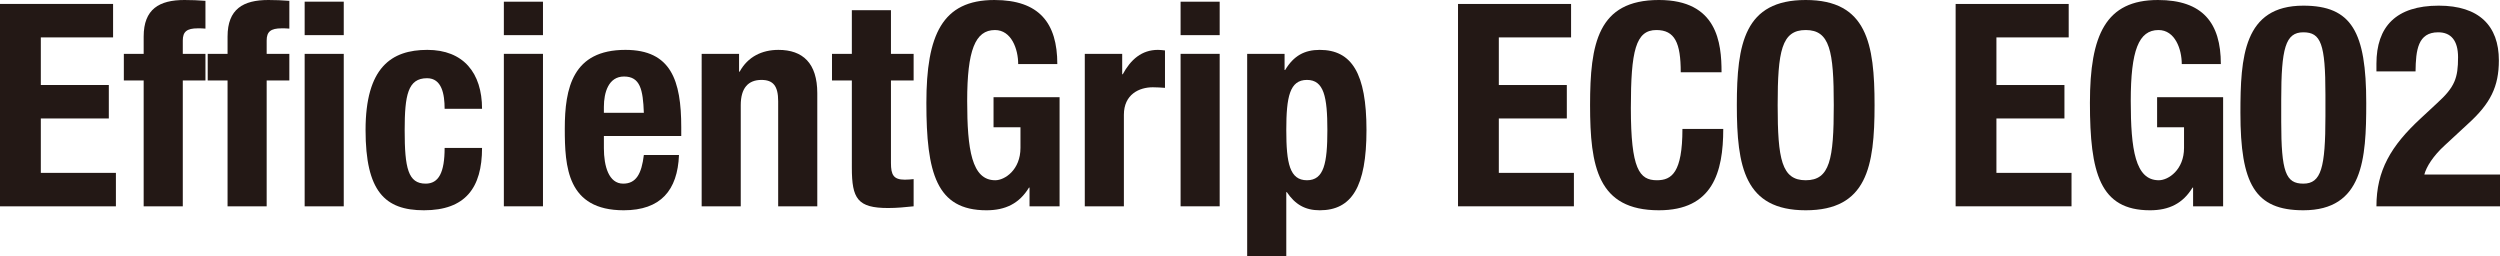 <?xml version="1.0" encoding="UTF-8"?>
<svg xmlns="http://www.w3.org/2000/svg" version="1.1" viewBox="0 0 975.843 100" preserveAspectRatio="xMinYMid meet">
  <defs>
    <style>
      .st0 {
        fill: #231815;
      }
    </style>
  </defs>
  <path class="st0" d="M44.14,1.546v13.053H15.935v18.586h26.543v13.053H15.935v21.237h29.307v13.053H0V1.546h44.14Z"/>
  <path class="st0" d="M56.079,31.413h-7.74v-10.396h7.74v-6.749c0-10.732,6.094-14.268,15.928-14.268,2.772,0,5.424.109,8.188.329v10.844c-.995-.113-1.987-.113-2.982-.113-4.314,0-5.861,1.326-5.861,4.758v5.198h8.843v10.396h-8.843v49.116h-15.273V31.413Z"/>
  <path class="st0" d="M88.826,31.413h-7.747v-10.396h7.747v-6.749c0-10.732,6.083-14.268,15.928-14.268,2.764,0,5.417.109,8.188.329v10.844c-1.003-.113-1.994-.113-2.997-.113-4.306,0-5.853,1.326-5.853,4.758v5.198h8.85v10.396h-8.85v49.116h-15.266V31.413ZM118.918.664h15.262v13.053h-15.262V.664ZM118.918,21.017h15.262v59.512h-15.262V21.017Z"/>
  <path class="st0" d="M173.553,42.478c0-5.753-1.103-11.949-6.86-11.949-7.514,0-8.735,6.638-8.735,20.357,0,14.712,1.328,20.795,8.188,20.795,5.087,0,7.407-4.314,7.407-13.939h14.607c0,15.599-6.526,24.336-22.68,24.336-15.266,0-22.788-7.409-22.788-31.304,0-24.447,10.068-31.304,24.116-31.304s21.352,8.959,21.352,23.009h-14.607Z"/>
  <path class="st0" d="M196.674.664h15.269v13.053h-15.269V.664ZM196.674,21.017h15.269v59.512h-15.269V21.017Z"/>
  <path class="st0" d="M235.719,53.097v4.758c0,6.969,1.883,13.827,7.529,13.827,5.083,0,7.185-3.87,8.069-11.172h13.716c-.552,13.824-7.185,21.568-21.57,21.568-22.121,0-23.006-17.032-23.006-31.859,0-15.926,3.097-30.749,23.668-30.749,17.811,0,21.792,11.945,21.792,30.198v3.43h-30.198ZM251.317,44.026c-.333-9.07-1.435-14.159-7.744-14.159-6.087,0-7.855,6.305-7.855,11.834v2.326h15.598Z"/>
  <path class="st0" d="M273.883,21.017h14.6v6.969h.226c3.204-5.862,8.739-8.517,15.151-8.517,9.516,0,15.159,5.198,15.159,16.923v44.138h-15.269v-41.037c0-5.976-1.994-8.299-6.526-8.299-5.198,0-8.081,3.21-8.081,9.847v39.489h-15.258V21.017Z"/>
  <path class="st0" d="M332.507,3.979h15.266v17.038h8.85v10.396h-8.85v32.193c0,4.645.995,6.527,5.42,6.527,1.217,0,2.435-.113,3.43-.222v10.619c-3.315.333-6.412.666-9.96.666-11.936,0-14.156-3.652-14.156-15.71V31.413h-7.747v-10.396h7.747V3.979Z"/>
  <path class="st0" d="M397.436,25c0-5.864-2.649-13.275-9.068-13.275-7.736,0-10.841,7.964-10.841,27.655,0,19.027,1.776,30.977,10.959,30.977,3.755,0,9.841-4.094,9.841-12.615v-8.075h-10.511v-11.723h25.777v42.586h-11.729v-7.3h-.218c-3.763,6.196-9.187,8.848-16.594,8.848-19.58,0-23.454-14.602-23.454-41.925,0-26.546,6.201-40.153,26.543-40.153,17.482,0,24.568,8.959,24.568,25h-15.273Z"/>
  <path class="st0" d="M423.435,21.017h14.6v7.966h.218c3.104-5.751,7.422-9.514,13.723-9.514.884,0,1.879.111,2.763.22v14.603c-1.546-.111-3.211-.222-4.758-.222-5.309,0-11.285,2.767-11.285,10.732v35.728h-15.262V21.017Z"/>
  <path class="st0" d="M460.826.664h15.258v13.053h-15.258V.664ZM460.826,21.017h15.258v59.512h-15.258V21.017Z"/>
  <path class="st0" d="M486.817,21.017h14.6v6.305h.226c3.315-5.532,7.522-7.853,13.497-7.853,12.498,0,18.248,9.181,18.248,31.304s-5.75,31.304-18.248,31.304c-5.757,0-9.631-2.324-12.835-7.078h-.218v25h-15.269V21.017ZM510.16,70.357c6.634,0,7.962-6.642,7.962-19.584s-1.328-19.58-7.962-19.58c-6.749,0-8.073,6.637-8.073,19.58s1.324,19.584,8.073,19.584Z"/>
  <path class="st0" d="M613.249,1.546v13.053h-28.204v18.586h26.543v13.053h-26.543v21.237h29.307v13.053h-45.235V1.546h44.132Z"/>
  <path class="st0" d="M656.056,28.209c0-11.506-2.327-16.485-9.509-16.485-8.081,0-9.964,8.075-9.964,30.422,0,23.892,3.319,28.21,10.182,28.21,5.75,0,9.949-2.99,9.949-20.024h15.935c0,17.034-4.207,31.745-25.107,31.745-23.901,0-26.879-17.032-26.879-41.037s2.978-41.041,26.879-41.041c22.788,0,24.441,16.703,24.441,28.209h-15.928Z"/>
  <path class="st0" d="M704.839,0c23.89,0,26.872,17.034,26.872,41.041s-2.982,41.037-26.872,41.037-26.887-17.032-26.887-41.037,2.99-41.041,26.887-41.041ZM704.839,70.357c9.402,0,10.952-8.081,10.952-29.316s-1.55-29.316-10.952-29.316-10.951,8.184-10.951,29.316,1.542,29.316,10.951,29.316Z"/>
  <path class="st0" d="M807.488,1.546v13.053h-28.211v18.586h26.55v13.053h-26.55v21.237h29.314v13.053h-45.235V1.546h44.132Z"/>
  <path class="st0" d="M851.624,25c0-5.864-2.656-13.275-9.076-13.275-7.736,0-10.837,7.964-10.837,27.655,0,19.027,1.765,30.977,10.948,30.977,3.763,0,9.849-4.094,9.849-12.615v-8.075h-10.512v-11.723h25.769v42.586h-11.721v-7.3h-.222c-3.759,6.196-9.175,8.848-16.598,8.848-19.572,0-23.446-14.602-23.446-41.925,0-26.546,6.193-40.153,26.55-40.153,17.482,0,24.552,8.959,24.552,25h-15.258Z"/>
  <path class="st0" d="M899.078,2.21c18.914,0,24.556,10.287,24.556,38.055,0,21.79-1.217,41.812-24.556,41.812-18.917,0-24.56-10.287-24.56-38.051,0-21.683,1.221-41.816,24.56-41.816ZM890.446,47.456c0,19.691,1.769,24.225,8.632,24.225,6.971,0,8.624-6.196,8.624-26.328v-8.515c0-19.694-1.772-24.228-8.624-24.228-6.971,0-8.632,6.195-8.632,26.328v8.519Z"/>
  <path class="st0" d="M975.843,80.529h-48.232c0-13.938,5.643-23.561,17.252-34.29l6.427-5.974c6.963-6.308,8.181-9.845,8.181-17.922,0-6.525-2.764-9.734-7.744-9.734-7.958,0-8.739,6.971-8.85,15.268h-15.266v-2.988c0-14.493,7.637-22.679,24.338-22.679,15.71,0,23.45,7.857,23.45,21.35,0,10.178-3.204,16.816-12.161,24.889l-8.85,8.188c-4.647,4.203-7.312,8.515-8.081,11.501h29.536v12.391Z"/>
</svg>
